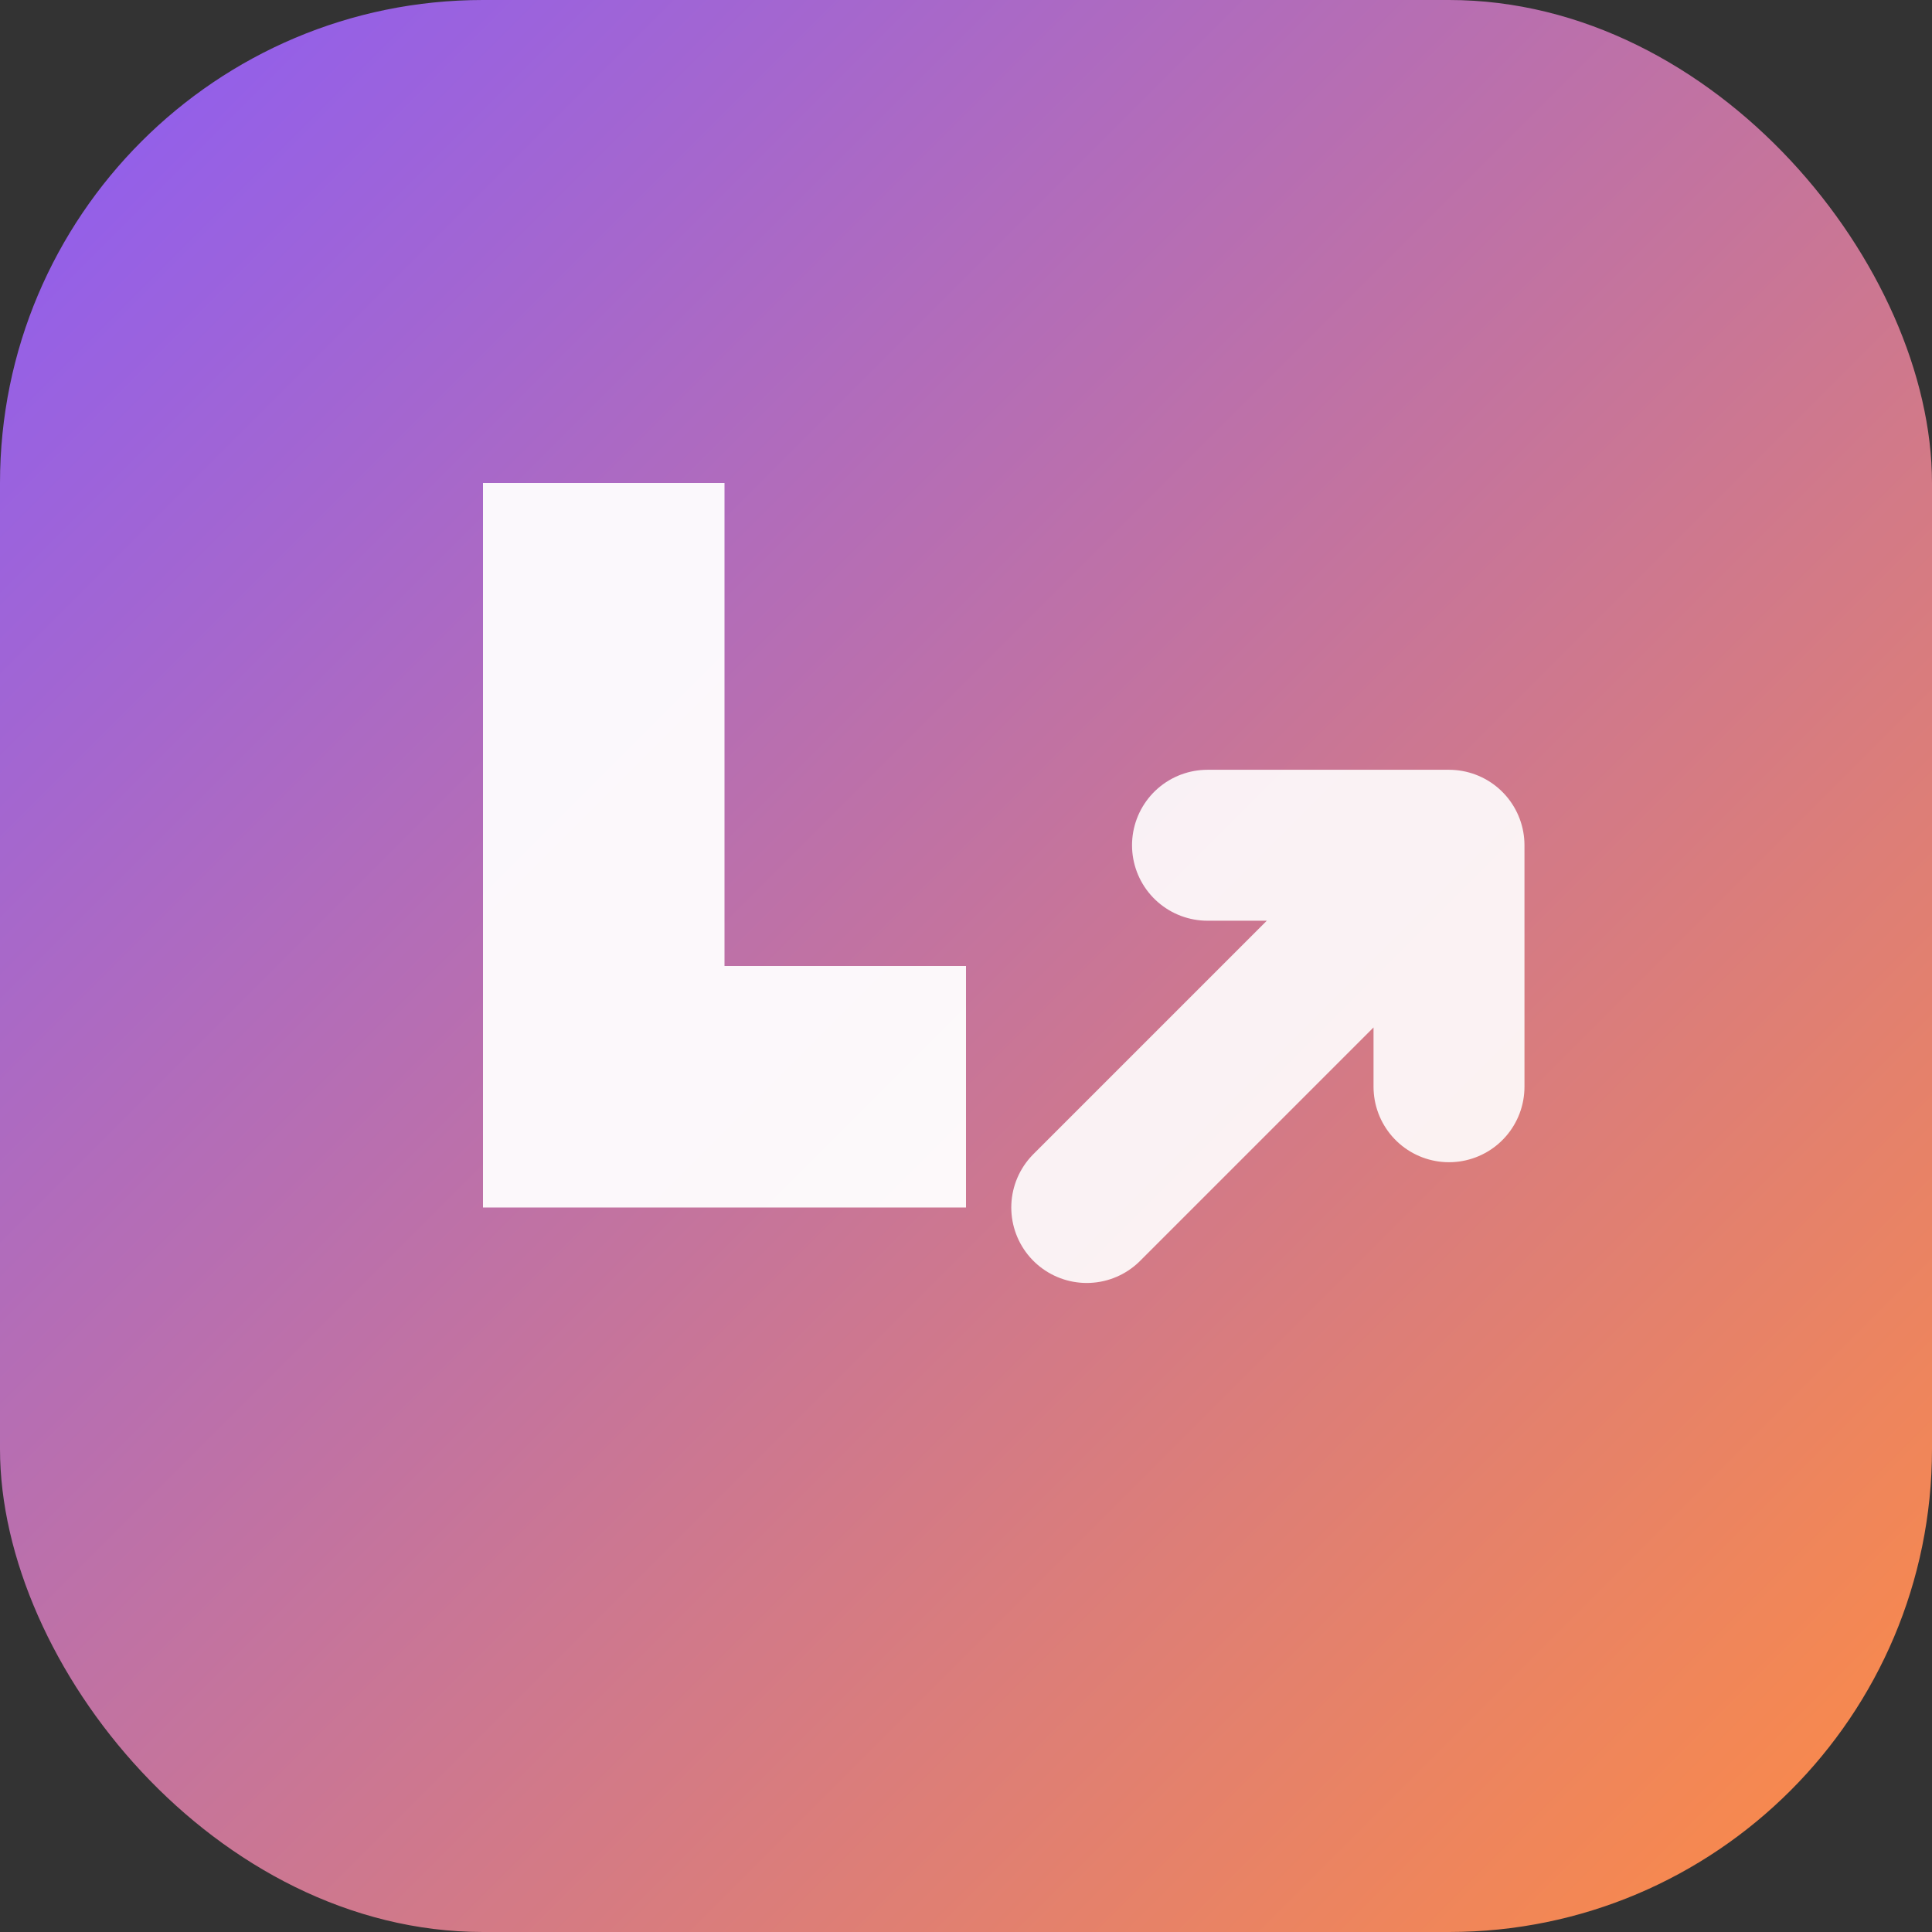 <svg xmlns="http://www.w3.org/2000/svg" width="32" height="32" viewBox="0 0 32 32">
  <rect x="0" y="0" width="32" height="32" fill="#333333" stroke="none"/>
  <defs>
    <linearGradient id="gradient" x1="0%" y1="0%" x2="100%" y2="100%">
      <stop offset="0%" style="stop-color:#8B5CF6;stop-opacity:1" />
      <stop offset="100%" style="stop-color:#FF8C42;stop-opacity:1" />
    </linearGradient>
  </defs>
  <rect width="32" height="32" rx="8" fill="url(#gradient)"/>
  
  <!-- Geometric L shape for LLMO -->
  <path d="M 8 8 L 8 20 L 16 20 L 16 16 L 12 16 L 12 8 Z" fill="white" opacity="0.95"/>
  
  <!-- Modern arrow pointing up-right (growth/optimization) -->
  <path d="M 18 20 L 24 14 M 20 14 L 24 14 L 24 18" stroke="white" stroke-width="2.5" fill="none" stroke-linecap="round" stroke-linejoin="round" opacity="0.9"/>
</svg>